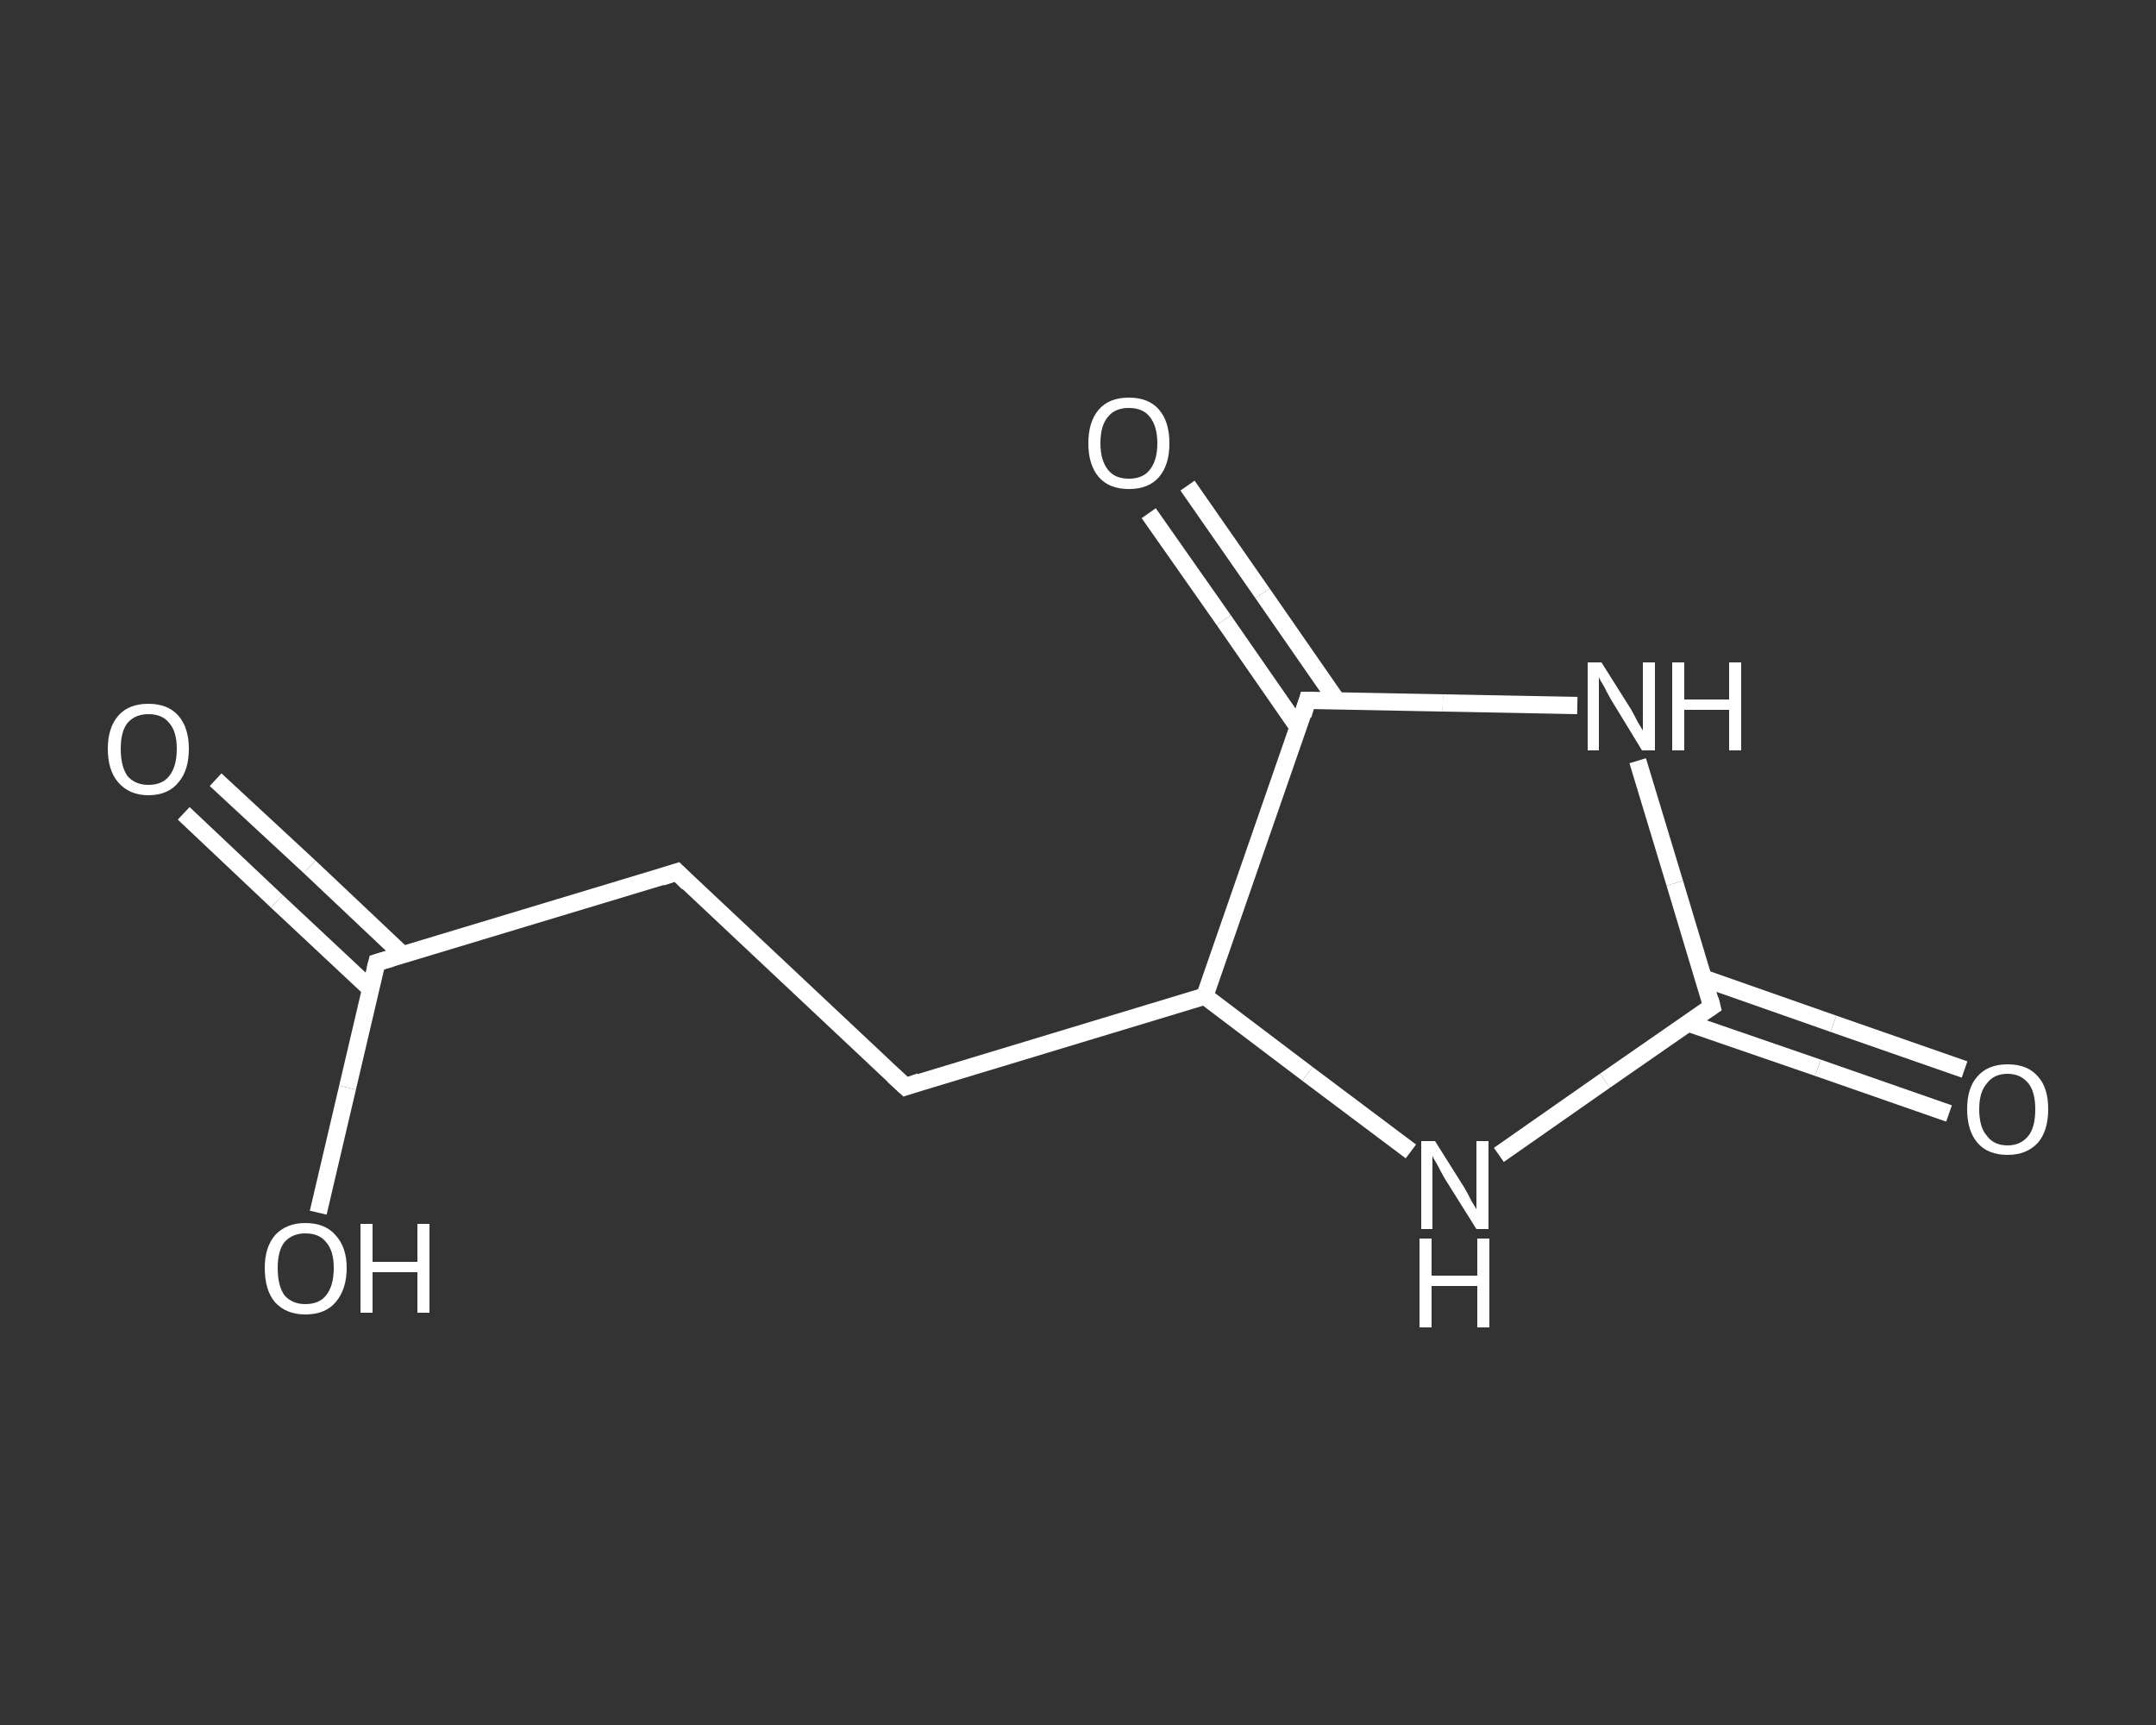 <?xml version='1.0' encoding='iso-8859-1'?>
<svg version='1.1' baseProfile='full'
              xmlns='http://www.w3.org/2000/svg'
                      xmlns:rdkit='http://www.rdkit.org/xml'
                      xmlns:xlink='http://www.w3.org/1999/xlink'
                  xml:space='preserve'
width='250px' height='200px' viewBox='0 0 250 200'>
<rect x="0" y="0" width="250" height="200" fill="#333333" stroke="none"/>
<!-- END OF HEADER -->
<rect style='opacity:1.0;fill:transparent;stroke:none' width='250.0' height='200.0' x='0.0' y='0.0'> </rect>
<path class='bond-0 atom-0 atom-1' d='M 25.0,90.4 L 35.9,100.5' style='fill:none;fill-rule:evenodd;stroke:#FFFFFF;stroke-width:2.0px;stroke-linecap:butt;stroke-linejoin:miter;stroke-opacity:1' />
<path class='bond-0 atom-0 atom-1' d='M 35.9,100.5 L 46.7,110.7' style='fill:none;fill-rule:evenodd;stroke:#FFFFFF;stroke-width:2.0px;stroke-linecap:butt;stroke-linejoin:miter;stroke-opacity:1' />
<path class='bond-0 atom-0 atom-1' d='M 21.3,94.3 L 32.1,104.5' style='fill:none;fill-rule:evenodd;stroke:#FFFFFF;stroke-width:2.0px;stroke-linecap:butt;stroke-linejoin:miter;stroke-opacity:1' />
<path class='bond-0 atom-0 atom-1' d='M 32.1,104.5 L 43.0,114.7' style='fill:none;fill-rule:evenodd;stroke:#FFFFFF;stroke-width:2.0px;stroke-linecap:butt;stroke-linejoin:miter;stroke-opacity:1' />
<path class='bond-1 atom-1 atom-2' d='M 43.7,111.6 L 40.3,126.1' style='fill:none;fill-rule:evenodd;stroke:#FFFFFF;stroke-width:2.0px;stroke-linecap:butt;stroke-linejoin:miter;stroke-opacity:1' />
<path class='bond-1 atom-1 atom-2' d='M 40.3,126.1 L 36.9,140.6' style='fill:none;fill-rule:evenodd;stroke:#FFFFFF;stroke-width:2.0px;stroke-linecap:butt;stroke-linejoin:miter;stroke-opacity:1' />
<path class='bond-2 atom-1 atom-3' d='M 43.7,111.6 L 78.5,101.1' style='fill:none;fill-rule:evenodd;stroke:#FFFFFF;stroke-width:2.0px;stroke-linecap:butt;stroke-linejoin:miter;stroke-opacity:1' />
<path class='bond-3 atom-3 atom-4' d='M 78.5,101.1 L 105.0,126.0' style='fill:none;fill-rule:evenodd;stroke:#FFFFFF;stroke-width:2.0px;stroke-linecap:butt;stroke-linejoin:miter;stroke-opacity:1' />
<path class='bond-4 atom-4 atom-5' d='M 105.0,126.0 L 139.7,115.5' style='fill:none;fill-rule:evenodd;stroke:#FFFFFF;stroke-width:2.0px;stroke-linecap:butt;stroke-linejoin:miter;stroke-opacity:1' />
<path class='bond-5 atom-5 atom-6' d='M 139.7,115.5 L 151.6,124.5' style='fill:none;fill-rule:evenodd;stroke:#FFFFFF;stroke-width:2.0px;stroke-linecap:butt;stroke-linejoin:miter;stroke-opacity:1' />
<path class='bond-5 atom-5 atom-6' d='M 151.6,124.5 L 163.6,133.5' style='fill:none;fill-rule:evenodd;stroke:#FFFFFF;stroke-width:2.0px;stroke-linecap:butt;stroke-linejoin:miter;stroke-opacity:1' />
<path class='bond-6 atom-6 atom-7' d='M 173.8,133.9 L 186.1,125.3' style='fill:none;fill-rule:evenodd;stroke:#FFFFFF;stroke-width:2.0px;stroke-linecap:butt;stroke-linejoin:miter;stroke-opacity:1' />
<path class='bond-6 atom-6 atom-7' d='M 186.1,125.3 L 198.5,116.7' style='fill:none;fill-rule:evenodd;stroke:#FFFFFF;stroke-width:2.0px;stroke-linecap:butt;stroke-linejoin:miter;stroke-opacity:1' />
<path class='bond-7 atom-7 atom-8' d='M 195.7,118.6 L 210.8,123.8' style='fill:none;fill-rule:evenodd;stroke:#FFFFFF;stroke-width:2.0px;stroke-linecap:butt;stroke-linejoin:miter;stroke-opacity:1' />
<path class='bond-7 atom-7 atom-8' d='M 210.8,123.8 L 226.0,129.1' style='fill:none;fill-rule:evenodd;stroke:#FFFFFF;stroke-width:2.0px;stroke-linecap:butt;stroke-linejoin:miter;stroke-opacity:1' />
<path class='bond-7 atom-7 atom-8' d='M 197.5,113.4 L 212.6,118.7' style='fill:none;fill-rule:evenodd;stroke:#FFFFFF;stroke-width:2.0px;stroke-linecap:butt;stroke-linejoin:miter;stroke-opacity:1' />
<path class='bond-7 atom-7 atom-8' d='M 212.6,118.7 L 227.8,124.0' style='fill:none;fill-rule:evenodd;stroke:#FFFFFF;stroke-width:2.0px;stroke-linecap:butt;stroke-linejoin:miter;stroke-opacity:1' />
<path class='bond-8 atom-7 atom-9' d='M 198.5,116.7 L 194.2,102.4' style='fill:none;fill-rule:evenodd;stroke:#FFFFFF;stroke-width:2.0px;stroke-linecap:butt;stroke-linejoin:miter;stroke-opacity:1' />
<path class='bond-8 atom-7 atom-9' d='M 194.2,102.4 L 189.9,88.2' style='fill:none;fill-rule:evenodd;stroke:#FFFFFF;stroke-width:2.0px;stroke-linecap:butt;stroke-linejoin:miter;stroke-opacity:1' />
<path class='bond-9 atom-9 atom-10' d='M 182.9,81.8 L 167.3,81.5' style='fill:none;fill-rule:evenodd;stroke:#FFFFFF;stroke-width:2.0px;stroke-linecap:butt;stroke-linejoin:miter;stroke-opacity:1' />
<path class='bond-9 atom-9 atom-10' d='M 167.3,81.5 L 151.6,81.2' style='fill:none;fill-rule:evenodd;stroke:#FFFFFF;stroke-width:2.0px;stroke-linecap:butt;stroke-linejoin:miter;stroke-opacity:1' />
<path class='bond-10 atom-10 atom-11' d='M 155.0,81.2 L 146.4,68.8' style='fill:none;fill-rule:evenodd;stroke:#FFFFFF;stroke-width:2.0px;stroke-linecap:butt;stroke-linejoin:miter;stroke-opacity:1' />
<path class='bond-10 atom-10 atom-11' d='M 146.4,68.8 L 137.7,56.3' style='fill:none;fill-rule:evenodd;stroke:#FFFFFF;stroke-width:2.0px;stroke-linecap:butt;stroke-linejoin:miter;stroke-opacity:1' />
<path class='bond-10 atom-10 atom-11' d='M 150.5,84.3 L 141.9,71.9' style='fill:none;fill-rule:evenodd;stroke:#FFFFFF;stroke-width:2.0px;stroke-linecap:butt;stroke-linejoin:miter;stroke-opacity:1' />
<path class='bond-10 atom-10 atom-11' d='M 141.9,71.9 L 133.2,59.5' style='fill:none;fill-rule:evenodd;stroke:#FFFFFF;stroke-width:2.0px;stroke-linecap:butt;stroke-linejoin:miter;stroke-opacity:1' />
<path class='bond-11 atom-10 atom-5' d='M 151.6,81.2 L 139.7,115.5' style='fill:none;fill-rule:evenodd;stroke:#FFFFFF;stroke-width:2.0px;stroke-linecap:butt;stroke-linejoin:miter;stroke-opacity:1' />
<path d='M 43.5,112.4 L 43.7,111.6 L 45.4,111.1' style='fill:none;stroke:#FFFFFF;stroke-width:2.0px;stroke-linecap:butt;stroke-linejoin:miter;stroke-opacity:1;' />
<path d='M 76.7,101.7 L 78.5,101.1 L 79.8,102.4' style='fill:none;stroke:#FFFFFF;stroke-width:2.0px;stroke-linecap:butt;stroke-linejoin:miter;stroke-opacity:1;' />
<path d='M 103.6,124.7 L 105.0,126.0 L 106.7,125.4' style='fill:none;stroke:#FFFFFF;stroke-width:2.0px;stroke-linecap:butt;stroke-linejoin:miter;stroke-opacity:1;' />
<path d='M 197.9,117.1 L 198.5,116.7 L 198.3,115.9' style='fill:none;stroke:#FFFFFF;stroke-width:2.0px;stroke-linecap:butt;stroke-linejoin:miter;stroke-opacity:1;' />
<path d='M 152.4,81.2 L 151.6,81.2 L 151.1,82.9' style='fill:none;stroke:#FFFFFF;stroke-width:2.0px;stroke-linecap:butt;stroke-linejoin:miter;stroke-opacity:1;' />
<path class='atom-0' d='M 12.5 86.8
Q 12.5 84.4, 13.7 83.0
Q 14.9 81.6, 17.2 81.6
Q 19.5 81.6, 20.7 83.0
Q 21.9 84.4, 21.9 86.8
Q 21.9 89.3, 20.7 90.7
Q 19.5 92.2, 17.2 92.2
Q 15.0 92.2, 13.7 90.7
Q 12.5 89.3, 12.5 86.8
M 17.2 91.0
Q 18.8 91.0, 19.6 90.0
Q 20.5 88.9, 20.5 86.8
Q 20.5 84.8, 19.6 83.8
Q 18.8 82.8, 17.2 82.8
Q 15.7 82.8, 14.8 83.8
Q 14.0 84.8, 14.0 86.8
Q 14.0 88.9, 14.8 90.0
Q 15.7 91.0, 17.2 91.0
' fill='#FFFFFF'/>
<path class='atom-2' d='M 30.7 147.0
Q 30.7 144.6, 31.9 143.2
Q 33.2 141.8, 35.4 141.8
Q 37.7 141.8, 38.9 143.2
Q 40.2 144.6, 40.2 147.0
Q 40.2 149.5, 38.9 151.0
Q 37.7 152.4, 35.4 152.4
Q 33.2 152.4, 31.9 151.0
Q 30.7 149.6, 30.7 147.0
M 35.4 151.2
Q 37.0 151.2, 37.8 150.2
Q 38.7 149.1, 38.7 147.0
Q 38.7 145.0, 37.8 144.0
Q 37.0 143.0, 35.4 143.0
Q 33.9 143.0, 33.0 144.0
Q 32.2 145.0, 32.2 147.0
Q 32.2 149.1, 33.0 150.2
Q 33.9 151.2, 35.4 151.2
' fill='#FFFFFF'/>
<path class='atom-2' d='M 41.8 141.9
L 43.2 141.9
L 43.2 146.3
L 48.4 146.3
L 48.4 141.9
L 49.8 141.9
L 49.8 152.2
L 48.4 152.2
L 48.4 147.5
L 43.2 147.5
L 43.2 152.2
L 41.8 152.2
L 41.8 141.9
' fill='#FFFFFF'/>
<path class='atom-6' d='M 166.4 132.3
L 169.8 137.7
Q 170.1 138.2, 170.6 139.2
Q 171.2 140.2, 171.2 140.2
L 171.2 132.3
L 172.6 132.3
L 172.6 142.5
L 171.2 142.5
L 167.5 136.6
Q 167.1 135.9, 166.7 135.1
Q 166.2 134.3, 166.1 134.0
L 166.1 142.5
L 164.8 142.5
L 164.8 132.3
L 166.4 132.3
' fill='#FFFFFF'/>
<path class='atom-6' d='M 164.6 143.6
L 166.0 143.6
L 166.0 147.9
L 171.3 147.9
L 171.3 143.6
L 172.7 143.6
L 172.7 153.9
L 171.3 153.9
L 171.3 149.1
L 166.0 149.1
L 166.0 153.9
L 164.6 153.9
L 164.6 143.6
' fill='#FFFFFF'/>
<path class='atom-8' d='M 228.1 128.6
Q 228.1 126.1, 229.3 124.8
Q 230.5 123.4, 232.8 123.4
Q 235.1 123.4, 236.3 124.8
Q 237.5 126.1, 237.5 128.6
Q 237.5 131.1, 236.3 132.5
Q 235.0 133.9, 232.8 133.9
Q 230.5 133.9, 229.3 132.5
Q 228.1 131.1, 228.1 128.6
M 232.8 132.8
Q 234.3 132.8, 235.2 131.7
Q 236.0 130.7, 236.0 128.6
Q 236.0 126.6, 235.2 125.6
Q 234.3 124.5, 232.8 124.5
Q 231.2 124.5, 230.4 125.6
Q 229.5 126.6, 229.5 128.6
Q 229.5 130.7, 230.4 131.7
Q 231.2 132.8, 232.8 132.8
' fill='#FFFFFF'/>
<path class='atom-9' d='M 185.7 76.8
L 189.1 82.2
Q 189.4 82.7, 189.9 83.7
Q 190.5 84.7, 190.5 84.7
L 190.5 76.8
L 191.9 76.8
L 191.9 87.0
L 190.4 87.0
L 186.8 81.1
Q 186.4 80.4, 186.0 79.6
Q 185.5 78.8, 185.4 78.5
L 185.4 87.0
L 184.1 87.0
L 184.1 76.8
L 185.7 76.8
' fill='#FFFFFF'/>
<path class='atom-9' d='M 193.9 76.8
L 195.3 76.8
L 195.3 81.1
L 200.5 81.1
L 200.5 76.8
L 201.9 76.8
L 201.9 87.0
L 200.5 87.0
L 200.5 82.3
L 195.3 82.3
L 195.3 87.0
L 193.9 87.0
L 193.9 76.8
' fill='#FFFFFF'/>
<path class='atom-11' d='M 126.2 51.4
Q 126.2 48.9, 127.4 47.5
Q 128.6 46.1, 130.9 46.1
Q 133.2 46.1, 134.4 47.5
Q 135.6 48.9, 135.6 51.4
Q 135.6 53.9, 134.4 55.3
Q 133.2 56.7, 130.9 56.7
Q 128.6 56.7, 127.4 55.3
Q 126.2 53.9, 126.2 51.4
M 130.9 55.5
Q 132.5 55.5, 133.3 54.5
Q 134.2 53.4, 134.2 51.4
Q 134.2 49.4, 133.3 48.3
Q 132.5 47.3, 130.9 47.3
Q 129.3 47.3, 128.5 48.3
Q 127.6 49.3, 127.6 51.4
Q 127.6 53.4, 128.5 54.5
Q 129.3 55.5, 130.9 55.5
' fill='#FFFFFF'/>
</svg>
